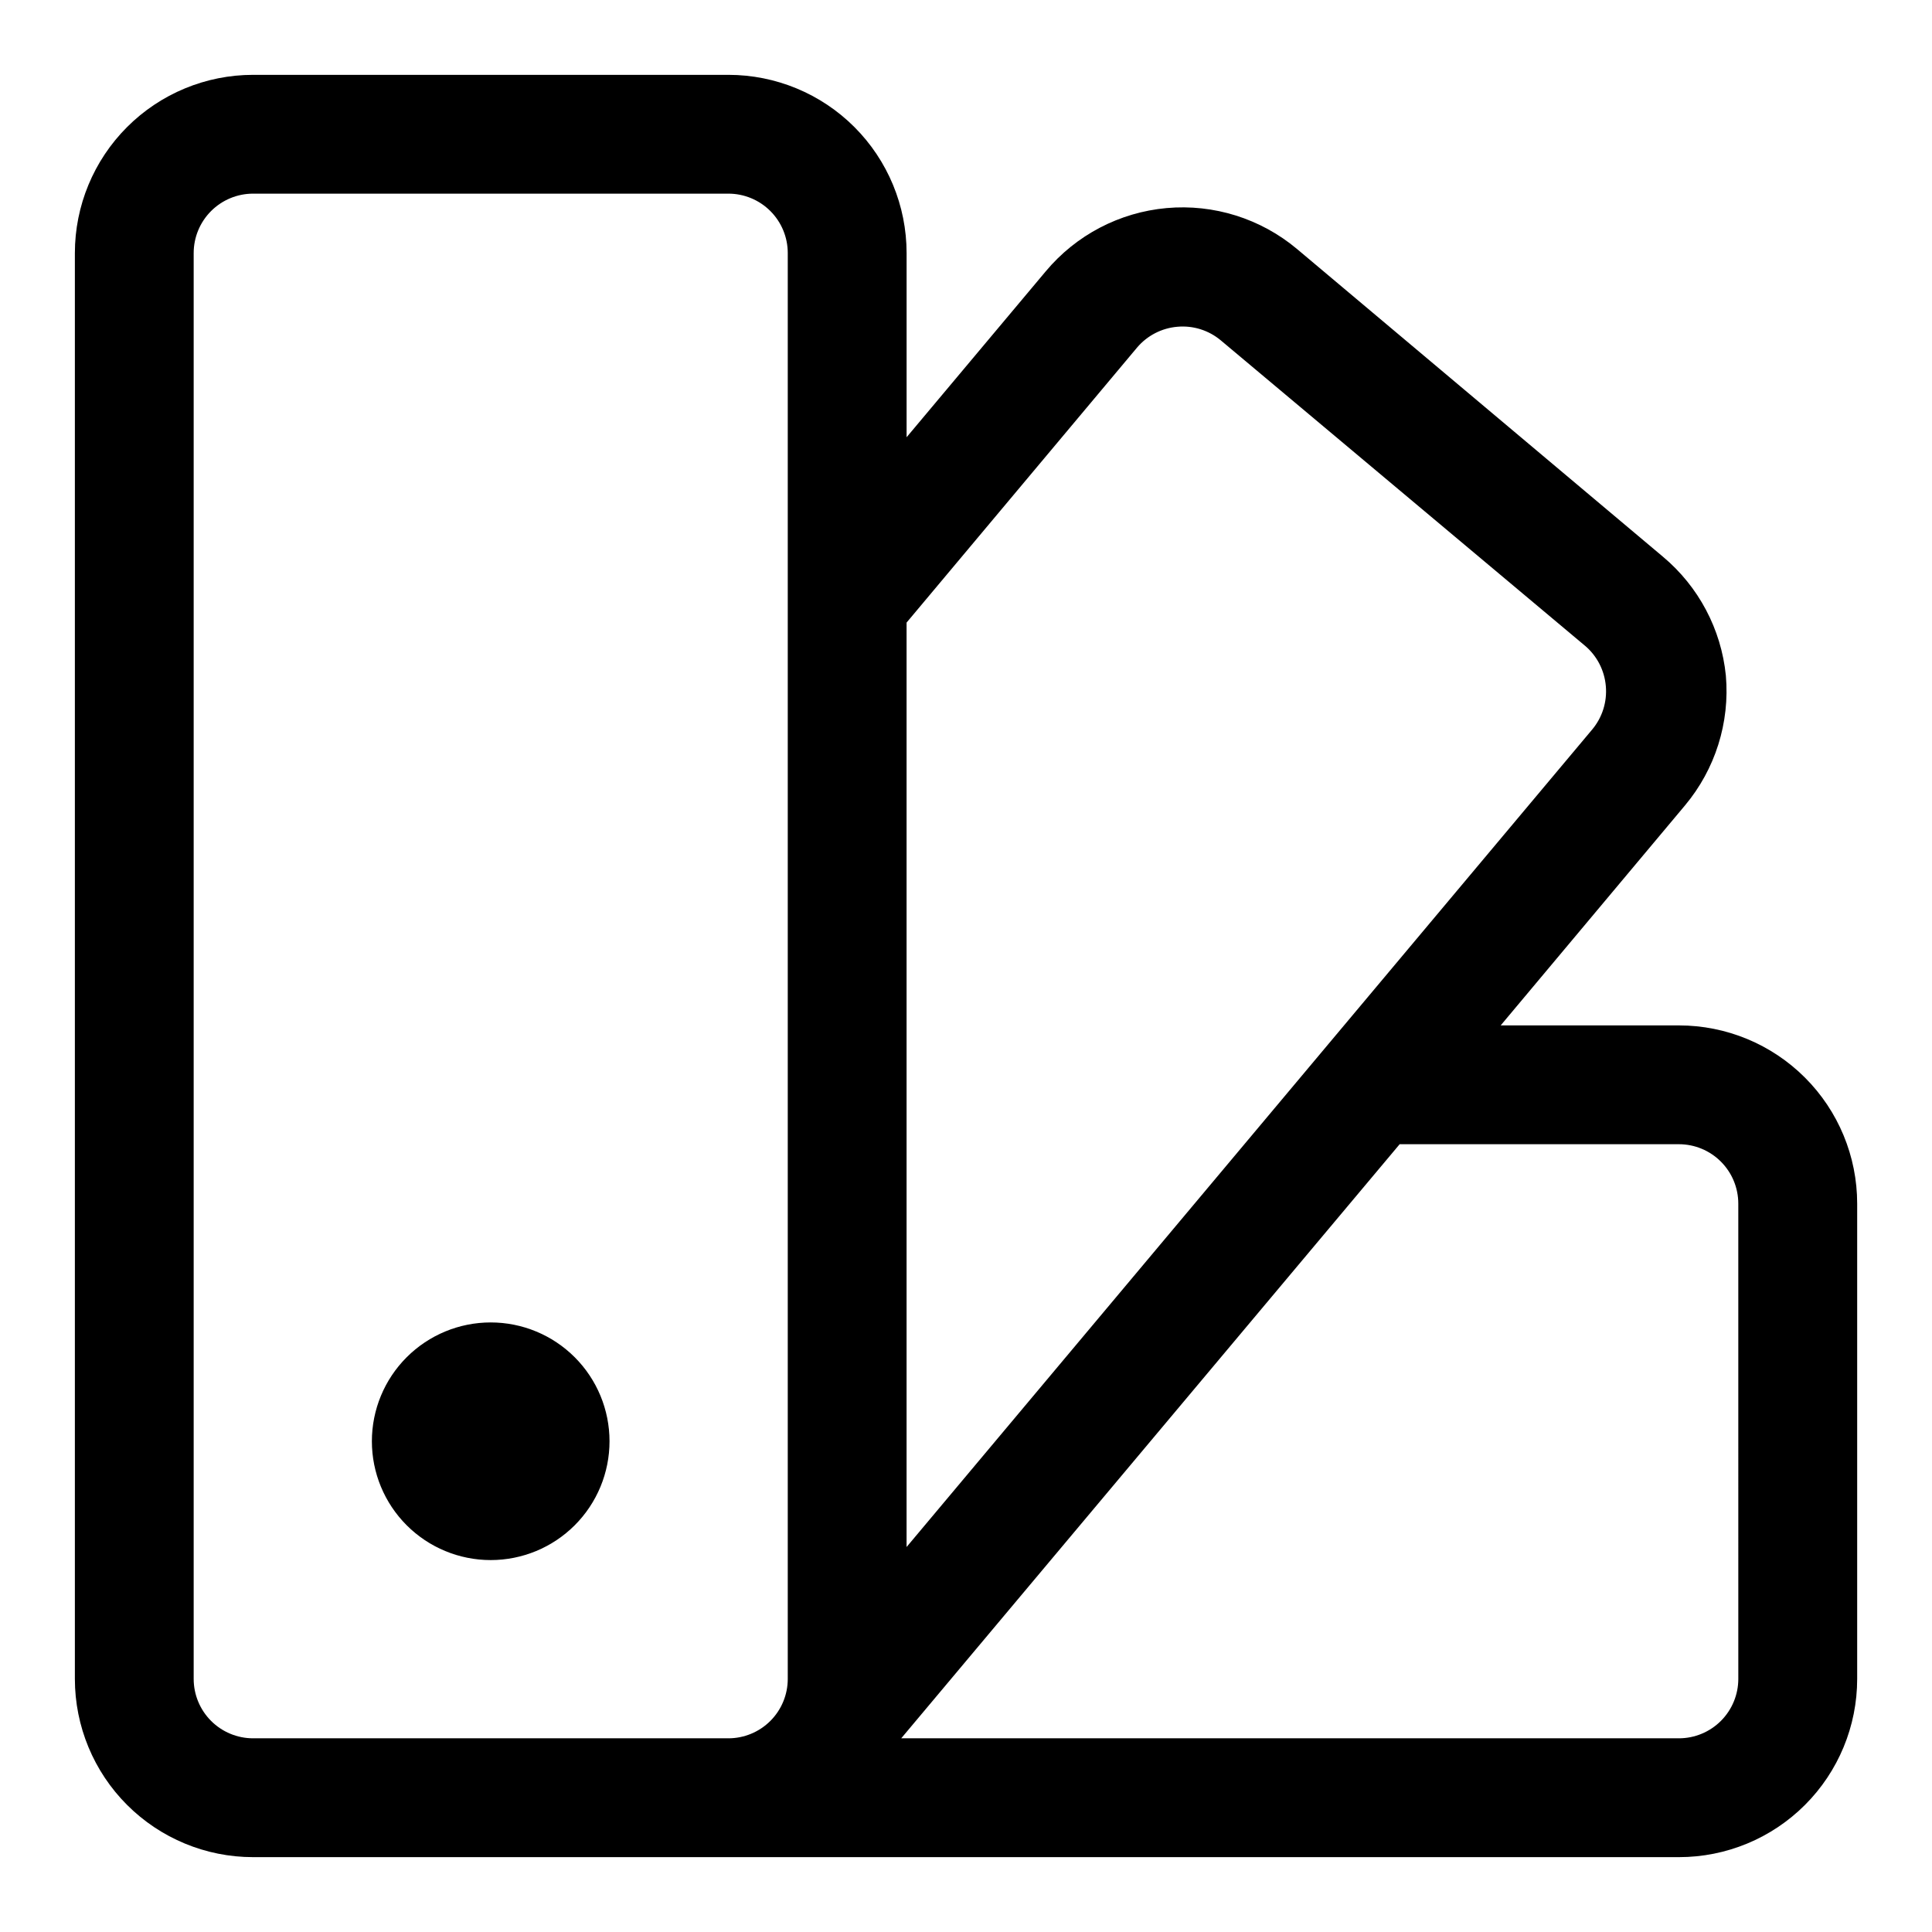 <?xml version="1.0" encoding="UTF-8"?>
<!-- Uploaded to: SVG Find, www.svgrepo.com, Generator: SVG Find Mixer Tools -->
<svg fill="#000000" width="800px" height="800px" version="1.1" viewBox="144 144 512 512" xmlns="http://www.w3.org/2000/svg">
 <path d="m588.93 415.74h-47.23l48.805-58.254c8.051-9.598 11.961-22 10.863-34.477-1.234-12.273-7.227-23.574-16.688-31.488l-96.984-81.555c-9.617-8.051-22.043-11.945-34.539-10.824-12.492 1.125-24.027 7.172-32.059 16.805l-36.84 43.926v-48.805c0-12.527-4.977-24.539-13.832-33.398-8.859-8.859-20.871-13.836-33.398-13.836h-125.95c-12.527 0-24.539 4.977-33.398 13.836s-13.836 20.871-13.836 33.398v377.86c0 12.527 4.977 24.543 13.836 33.398 8.859 8.859 20.871 13.836 33.398 13.836h377.86c12.527 0 24.543-4.977 33.398-13.836 8.859-8.855 13.836-20.871 13.836-33.398v-125.95c0-12.527-4.977-24.543-13.836-33.398-8.855-8.859-20.871-13.836-33.398-13.836zm-143.59-179.64c2.699-3.18 6.551-5.164 10.707-5.508 4.16-0.367 8.293 0.938 11.492 3.621l96.512 80.926v-0.004c3.184 2.699 5.164 6.551 5.512 10.707 0.363 4.16-0.938 8.293-3.621 11.492l-181.69 216.64v-244.98zm-171.29 368.57h-62.977c-4.176 0-8.18-1.66-11.133-4.613s-4.613-6.957-4.613-11.133v-377.86c0-4.176 1.66-8.18 4.613-11.133s6.957-4.613 11.133-4.613h125.95c4.176 0 8.18 1.66 11.133 4.613s4.609 6.957 4.609 11.133v377.86c0 4.176-1.656 8.18-4.609 11.133s-6.957 4.613-11.133 4.613zm330.62-15.742v-0.004c0 4.176-1.66 8.18-4.613 11.133s-6.957 4.613-11.133 4.613h-206.09l132.09-157.44h73.996c4.176 0 8.18 1.66 11.133 4.613 2.953 2.949 4.613 6.957 4.613 11.133zm-299.14-62.98c0 8.352-3.32 16.363-9.223 22.266-5.906 5.906-13.914 9.223-22.266 9.223s-16.359-3.316-22.266-9.223c-5.906-5.902-9.223-13.914-9.223-22.266 0-8.348 3.316-16.359 9.223-22.266 5.906-5.902 13.914-9.223 22.266-9.223s16.359 3.32 22.266 9.223c5.902 5.906 9.223 13.918 9.223 22.266z"/>
</svg>